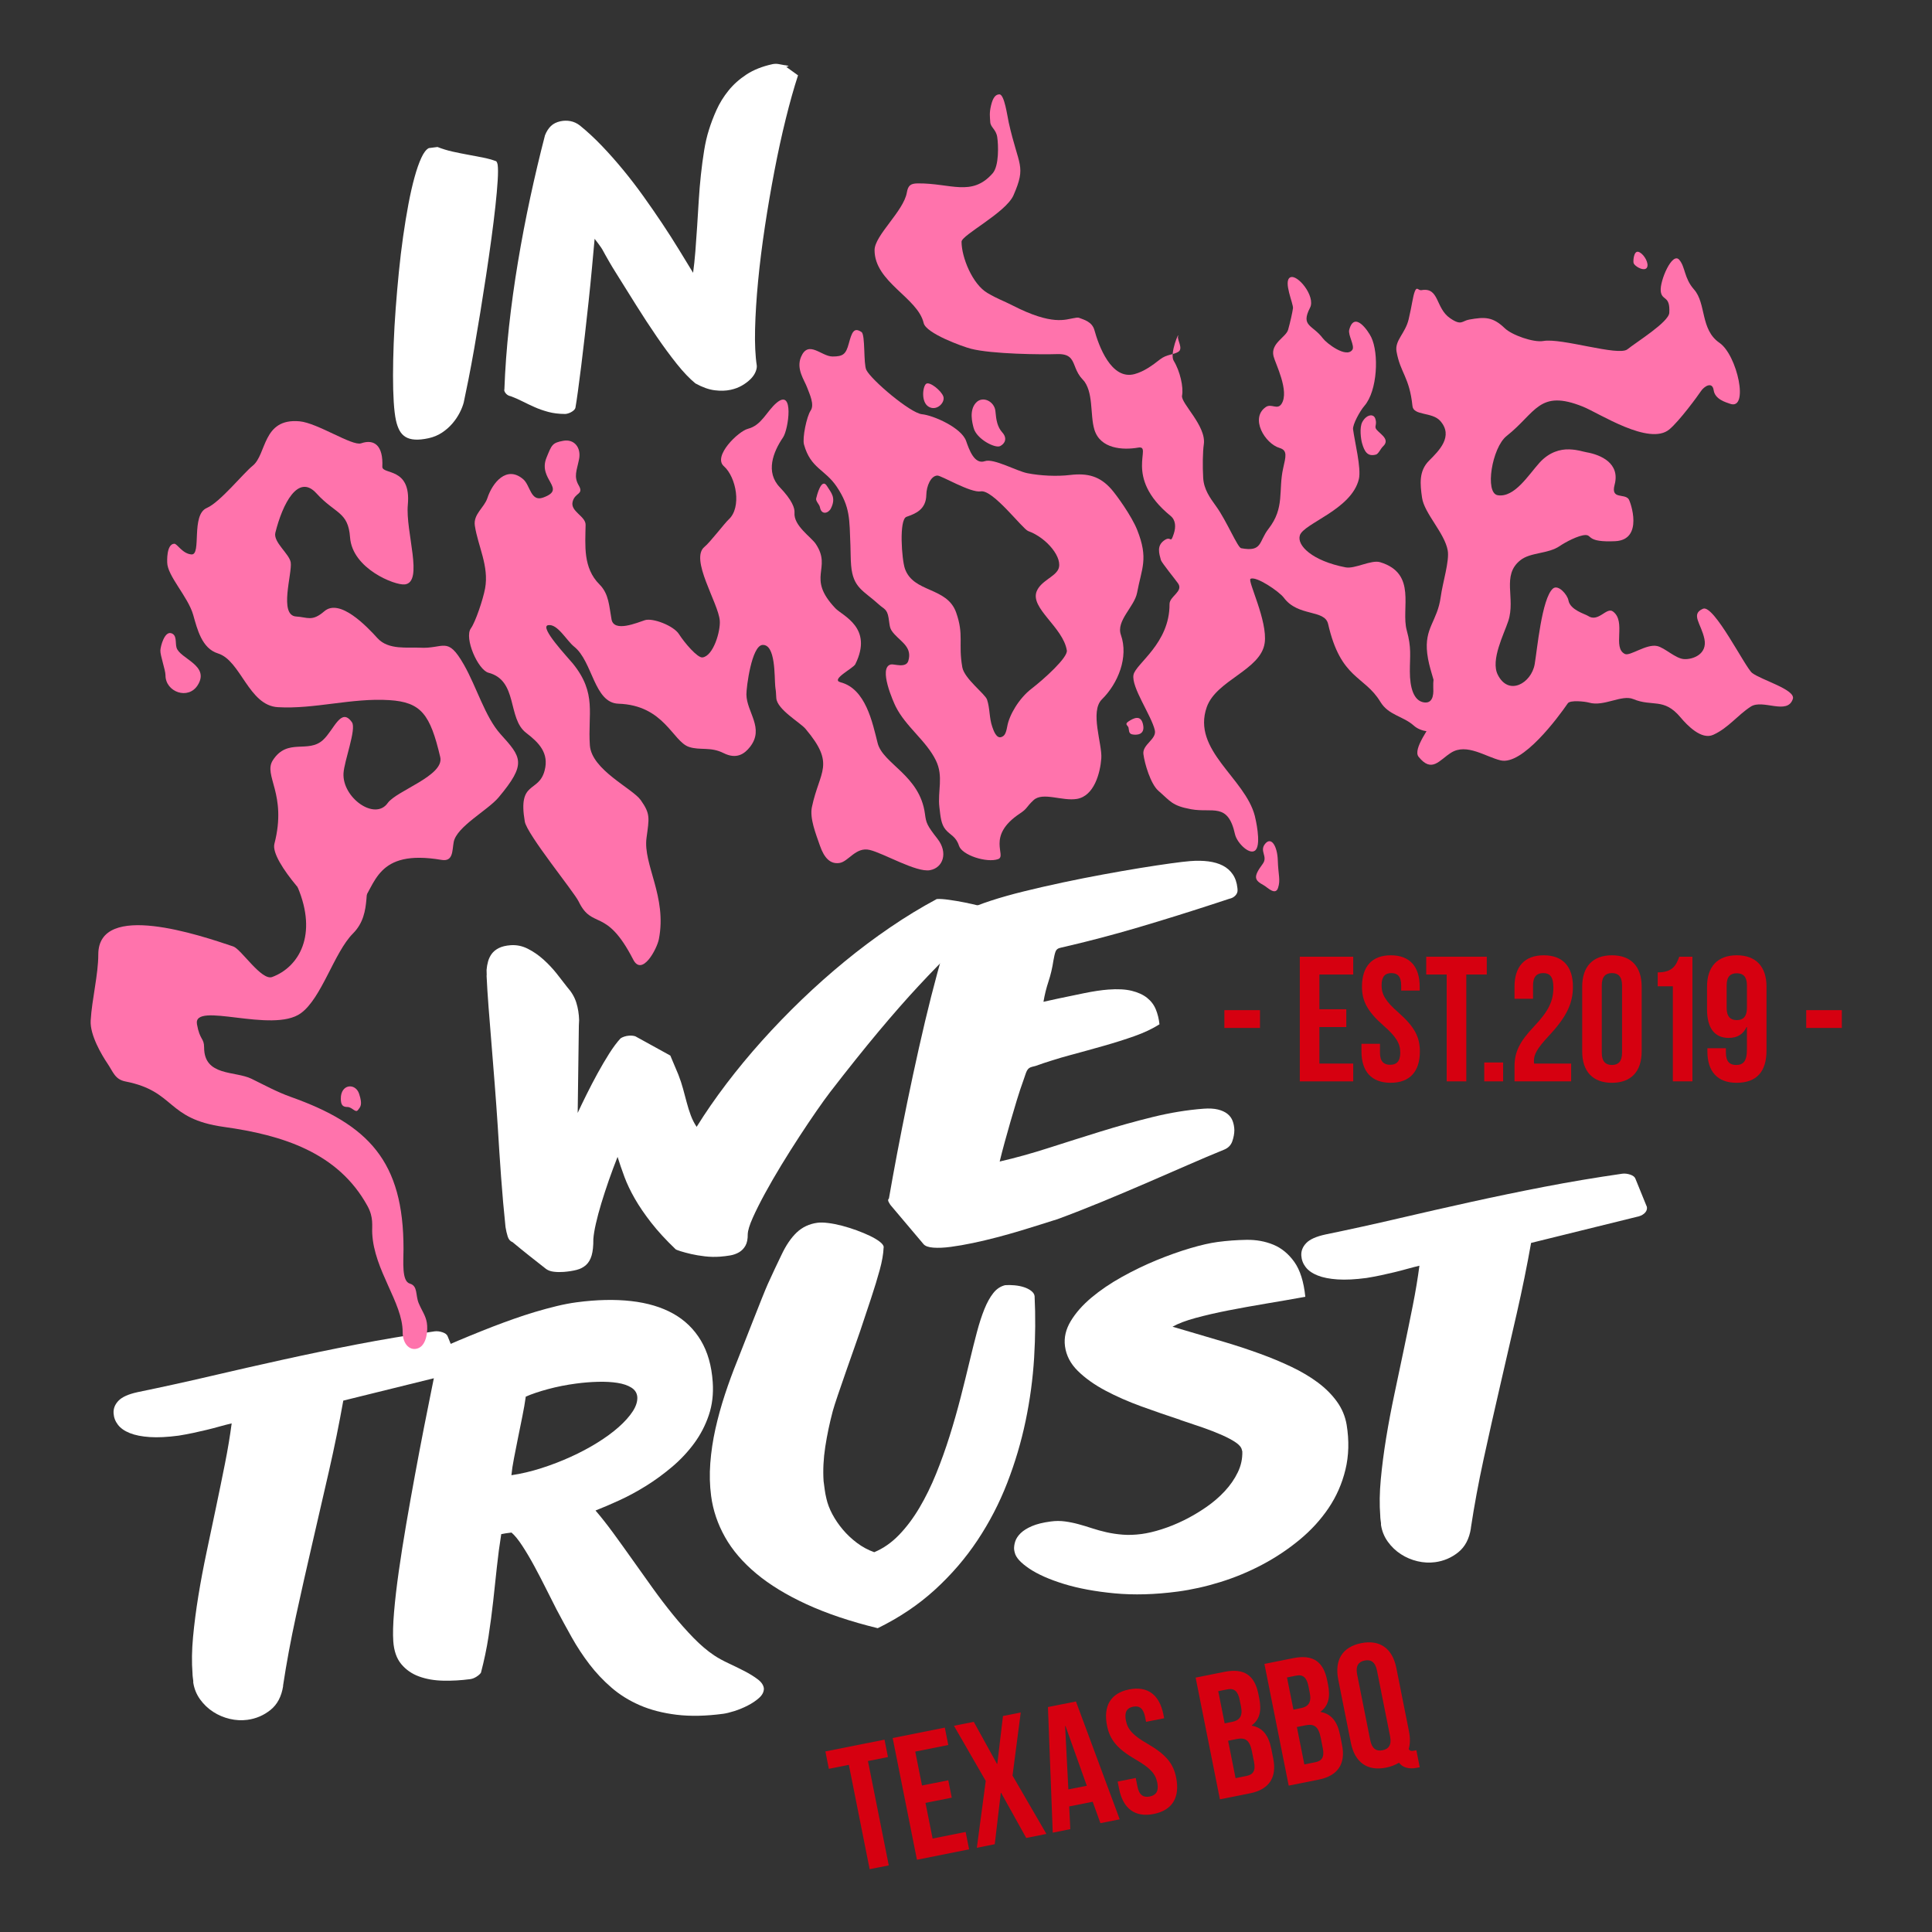 <?xml version="1.0" encoding="UTF-8"?>
<!-- Generator: Adobe Illustrator 27.8.0, SVG Export Plug-In . SVG Version: 6.00 Build 0)  -->
<svg xmlns="http://www.w3.org/2000/svg" xmlns:xlink="http://www.w3.org/1999/xlink" version="1.1" id="Layer_1" x="0px" y="0px" viewBox="0 0 1200 1200" style="enable-background:new 0 0 1200 1200;" xml:space="preserve">
<rect x="0" y="0" width="1200" height="1200" fill="#333333" stroke="none"/>
<style type="text/css">
	.st0{fill:#D60010;}
	.st1{fill:#FFFFFF;}
	.st2{fill-rule:evenodd;clip-rule:evenodd;fill:#FF73AC;}
</style>
<g>
	<g>
		<g>
			<path class="st0" d="M512.66,1087.85l36.72-7.32l2.15,10.8l-12.42,2.48l12.92,64.81l-11.88,2.37l-12.92-64.81l-12.42,2.48     L512.66,1087.85z"></path>
			<path class="st0" d="M572.68,1109.01l16.31-3.25l2.16,10.8l-16.31,3.25l4.42,22.14l20.52-4.09l2.15,10.8l-32.4,6.46l-15.08-75.61     l32.4-6.46l2.15,10.8l-20.52,4.09L572.68,1109.01z"></path>
			<path class="st0" d="M634,1063.65l-5.1,39.2l21.04,36.23l-12.53,2.5l-15.58-28l-0.22,0.04l-3.75,31.86l-11.13,2.22l5.53-41.53     l-19.74-34.25l12.31-2.45l14.41,26.1l0.21-0.04l3.52-29.68L634,1063.65z"></path>
			<path class="st0" d="M695.47,1130.01l-11.99,2.39l-4.79-13.31l-14.58,2.91l0.68,14.12l-10.91,2.18l-2.98-78.02l17.39-3.47     L695.47,1130.01z M663.58,1111.44l11.45-2.28l-13.24-37.12l-0.22,0.05L663.58,1111.44z"></path>
			<path class="st0" d="M701.31,1049.33c11.55-2.31,18.87,3.42,21.29,15.52l0.47,2.38l-11.23,2.24l-0.63-3.13     c-1.08-5.4-3.64-7.02-7.43-6.27c-3.78,0.75-5.53,3.24-4.45,8.64c1.1,5.51,4.29,9.14,13.43,14.39     c11.68,6.77,16.06,12.41,17.78,21.05c2.41,12.1-2.26,20.22-13.92,22.54s-19.09-3.38-21.5-15.48l-0.93-4.64l11.23-2.24l1.08,5.4     c1.08,5.4,3.84,6.87,7.62,6.12c3.78-0.75,5.77-3.18,4.69-8.58c-1.1-5.51-4.29-9.14-13.43-14.39     c-11.68-6.77-16.06-12.41-17.79-21.05C685.19,1059.74,689.75,1051.64,701.31,1049.33z"></path>
			<path class="st0" d="M781.63,1052.29l0.54,2.7c1.55,7.78,0.15,13.11-4.65,16.65l0.04,0.22c6.87,1.21,10.47,6.33,12.06,14.33     l1.23,6.16c2.33,11.66-2.58,19.16-14.46,21.52l-18.68,3.73l-15.08-75.61l17.93-3.58     C772.87,1035.96,779.31,1040.63,781.63,1052.29z M756.67,1050.42l3.99,19.99l4.64-0.93c4.43-0.88,6.74-3.37,5.53-9.41l-0.84-4.21     c-1.08-5.4-3.39-7.41-7.6-6.57L756.67,1050.42z M762.8,1081.21l4.63,23.22l6.8-1.36c4-0.8,5.79-3.06,4.67-8.68l-1.31-6.59     c-1.4-7.02-4.1-8.73-9.5-7.65L762.8,1081.21z"></path>
			<path class="st0" d="M824.35,1043.77l0.54,2.7c1.55,7.78,0.14,13.11-4.65,16.65l0.05,0.22c6.87,1.21,10.47,6.33,12.06,14.33     l1.23,6.16c2.33,11.66-2.58,19.16-14.46,21.52l-18.69,3.73l-15.08-75.61l17.93-3.57     C815.59,1027.44,822.02,1032.11,824.35,1043.77z M799.38,1041.9l3.99,19.98l4.64-0.92c4.43-0.88,6.74-3.37,5.53-9.41l-0.84-4.22     c-1.08-5.4-3.39-7.41-7.6-6.57L799.38,1041.9z M805.52,1072.69l4.63,23.22l6.8-1.36c4-0.8,5.79-3.07,4.67-8.68l-1.31-6.59     c-1.4-7.02-4.1-8.73-9.5-7.65L805.52,1072.69z"></path>
			<path class="st0" d="M831.21,1043.19c-2.41-12.09,2.58-20.28,14.25-22.6c11.67-2.33,19.42,3.32,21.83,15.41l7.84,39.31     c0.84,4.21,0.8,7.93-0.16,11.04c0.82,1.3,1.73,1.34,3.67,0.95l1.08-0.22l2.11,10.58l-1.62,0.32c-5.29,1.06-9.03-0.22-11.29-3.13     c-2.2,1.34-4.9,2.44-8.04,3.06c-11.67,2.33-19.42-3.32-21.83-15.42L831.21,1043.19z M851.09,1080.89     c1.08,5.4,3.86,6.98,7.64,6.22c3.78-0.75,5.75-3.28,4.67-8.68l-8.14-40.83c-1.08-5.4-3.86-6.98-7.64-6.22     c-3.78,0.75-5.75,3.28-4.67,8.68L851.09,1080.89z"></path>
		</g>
	</g>
	<g>
		<g>
			<path class="st1" d="M271.73,91.3c3.1,1.21,6.26,2.18,9.49,2.89c3.23,0.71,6.42,1.36,9.58,1.93c3.15,0.57,6.2,1.15,9.12,1.73     c2.92,0.58,5.67,1.34,8.24,2.28c0.38,0.31,0.7,1.03,0.94,2.16c0.29,2.06,0.3,5.35,0.02,9.86c-0.28,4.51-0.75,9.83-1.42,15.96     c-0.67,6.13-1.5,12.87-2.5,20.21c-1,7.35-2.08,14.91-3.26,22.68c-1.18,7.78-2.4,15.55-3.66,23.3     c-1.26,7.76-2.51,15.13-3.73,22.14c-1.23,7-2.42,13.39-3.56,19.15c-1.14,5.76-2.13,10.55-2.95,14.35c-0.51,2-1.36,4.15-2.55,6.46     c-1.19,2.31-2.69,4.53-4.51,6.65c-1.82,2.13-3.97,4.02-6.44,5.66c-2.48,1.64-5.26,2.8-8.34,3.47c-3.31,0.72-6.14,1-8.5,0.85     c-2.36-0.15-4.31-0.71-5.86-1.68c-1.55-0.96-2.79-2.3-3.72-4.03c-0.93-1.73-1.65-3.79-2.18-6.2c-0.62-2.86-1.09-6.69-1.39-11.51     c-0.3-4.82-0.45-10.28-0.44-16.38c0.01-6.1,0.14-12.69,0.41-19.76c0.27-7.07,0.68-14.36,1.25-21.89     c0.56-7.52,1.22-15.07,1.97-22.64c0.75-7.57,1.63-14.9,2.64-22.02c1.01-7.11,2.11-13.81,3.29-20.09     c1.19-6.29,2.45-11.86,3.8-16.72c1.34-4.86,2.74-8.89,4.22-12.08c1.47-3.2,3.02-5.21,4.65-6.04L271.73,91.3z"></path>
			<path class="st1" d="M495.67,46.8c-2.55,7.8-5.09,16.82-7.62,27.06c-2.53,10.24-4.88,21.03-7.05,32.37     c-2.17,11.34-4.15,22.88-5.92,34.6c-1.77,11.73-3.18,22.98-4.21,33.76c-1.03,10.78-1.66,20.72-1.88,29.83     c-0.22,9.1,0.14,16.7,1.08,22.8l-0.02-0.11c0.1,1.16-0.18,2.5-0.83,4.02c-0.65,1.52-1.69,2.99-3.11,4.4     c-1.43,1.41-3.17,2.72-5.23,3.92c-2.06,1.2-4.41,2.09-7.04,2.66c-3.01,0.66-6.33,0.75-9.98,0.29c-3.64-0.46-7.61-1.88-11.91-4.25     c-3.65-2.98-7.5-7.02-11.57-12.12c-4.07-5.1-8.24-10.76-12.51-17c-4.27-6.23-8.56-12.78-12.85-19.64     c-4.29-6.86-8.5-13.58-12.61-20.17c-1.57-2.49-2.83-4.58-3.79-6.26c-0.96-1.68-1.76-3.08-2.4-4.2s-1.16-2.07-1.57-2.85     c-0.41-0.78-0.84-1.51-1.31-2.19c-0.46-0.69-1-1.44-1.61-2.25c-0.61-0.81-1.41-1.86-2.4-3.14c-0.51,5.62-1.07,11.79-1.69,18.5     c-0.62,6.71-1.31,13.57-2.06,20.59c-0.75,7.02-1.52,13.96-2.31,20.82c-0.79,6.87-1.54,13.23-2.27,19.1     c-0.73,5.87-1.4,11.07-2.03,15.62c-0.62,4.55-1.15,8.01-1.57,10.38c-0.23,0.76-0.86,1.49-1.89,2.18     c-1.03,0.7-2.14,1.18-3.35,1.44c-0.6,0.13-1.02,0.18-1.26,0.16c-3.86-0.02-7.32-0.45-10.38-1.28c-3.06-0.83-5.89-1.82-8.51-2.99     c-2.62-1.16-5.12-2.35-7.51-3.56c-2.39-1.21-4.78-2.27-7.19-3.16c-1.15-0.22-2.08-0.69-2.79-1.4c-0.71-0.71-1.14-1.44-1.31-2.2     c-0.03-0.15-0.01-0.39,0.08-0.72c0.46-12.7,1.42-25.71,2.88-39.02c1.46-13.32,3.31-26.67,5.55-40.08     c2.23-13.4,4.78-26.74,7.63-40c2.86-13.26,5.91-26.16,9.16-38.68c0.97-2.42,2.2-4.34,3.7-5.77c1.5-1.43,3.45-2.41,5.86-2.93     c2.1-0.46,4.21-0.48,6.3-0.08c2.1,0.41,4.05,1.32,5.86,2.74c4.59,3.72,9.13,7.93,13.62,12.62c4.49,4.69,8.9,9.68,13.24,14.95     c4.34,5.27,8.52,10.72,12.54,16.34c4.02,5.62,7.88,11.2,11.57,16.73c3.69,5.54,7.15,10.94,10.39,16.22     c3.24,5.28,6.21,10.14,8.91,14.59c0.55-3.98,1.02-8.41,1.41-13.3c0.39-4.89,0.75-9.99,1.09-15.3c0.33-5.31,0.67-10.72,1.01-16.22     c0.33-5.51,0.78-10.86,1.34-16.06c0.56-5.2,1.22-10.19,1.99-14.96c0.77-4.78,1.76-9.07,2.98-12.88     c1.24-4.05,2.82-8.19,4.73-12.43c1.91-4.24,4.38-8.24,7.42-12.01c3.03-3.77,6.76-7.1,11.17-10c4.41-2.89,9.77-5.03,16.09-6.41     c1.28-0.28,2.57-0.3,3.88-0.08c1.31,0.23,2.62,0.47,3.94,0.74l-0.14-0.09c0.5,0.13,1.01,0.23,1.54,0.31     c0.53,0.08,0.81,0.2,0.84,0.35c0.02,0.08-0.47,0.22-1.44,0.43L495.67,46.8z"></path>
		</g>
		<g>
			<path class="st1" d="M611.3,571.98c-6.38,5.93-12.86,12.09-19.44,18.5c-6.58,6.41-13.68,13.7-21.29,21.88     c-7.61,8.18-15.9,17.62-24.87,28.34c-8.96,10.72-19.03,23.3-30.18,37.74c-2.22,2.89-4.98,6.73-8.31,11.53     c-3.33,4.8-6.88,10.09-10.65,15.86c-3.77,5.77-7.52,11.73-11.27,17.87c-3.74,6.15-7.13,12.01-10.16,17.58     c-3.04,5.58-5.56,10.59-7.55,15.06c-2,4.47-3.05,7.87-3.14,10.22c0.04,3-0.43,5.37-1.42,7.14c-0.99,1.76-2.31,3.13-3.97,4.1     c-1.66,0.97-3.51,1.63-5.54,1.97c-2.04,0.34-4.08,0.6-6.12,0.75c-3.17,0.24-6.33,0.19-9.5-0.18c-3.17-0.37-6.03-0.85-8.61-1.44     c-2.57-0.6-4.75-1.18-6.53-1.74c-1.78-0.57-2.82-0.98-3.12-1.24c-6.07-5.81-11.13-11.32-15.19-16.54     c-4.06-5.21-7.44-10.17-10.14-14.88c-2.7-4.71-4.86-9.23-6.46-13.55c-1.6-4.33-3.02-8.46-4.26-12.39     c-1.88,4.74-3.69,9.58-5.42,14.54c-1.72,4.96-3.28,9.71-4.66,14.27c-1.38,4.56-2.51,8.77-3.38,12.63     c-0.88,3.86-1.4,7.06-1.58,9.61c0.04,4.21-0.31,7.59-1.05,10.13c-0.74,2.54-1.9,4.52-3.48,5.96c-1.58,1.43-3.53,2.45-5.88,3.05     c-2.34,0.6-5.01,1.02-7.99,1.25c-2.05,0.16-4.06,0.13-6.05-0.1c-1.99-0.22-3.62-0.8-4.91-1.73c-3.39-2.64-6.86-5.38-10.4-8.19     c-3.55-2.82-7.02-5.64-10.42-8.47c-1.45-0.54-2.45-1.71-3.01-3.49c-0.56-1.78-1.01-3.74-1.36-5.87     c-1.07-10.22-1.99-20.62-2.76-31.2c-0.76-10.57-1.46-21.08-2.08-31.53c-0.57-8.67-1.2-17.29-1.86-25.86     c-0.66-8.57-1.32-16.88-1.99-24.93c-0.67-8.05-1.28-15.69-1.83-22.91c-0.56-7.22-0.97-13.76-1.24-19.65     c0.07-0.28,0.09-0.66,0.05-1.13c-0.04-0.46-0.05-0.88-0.03-1.26c0.01-0.38,0.01-0.8-0.03-1.26c0.14-1.79,0.45-3.55,0.93-5.27     c0.47-1.72,1.24-3.3,2.3-4.75c1.06-1.44,2.54-2.63,4.43-3.57c1.89-0.94,4.28-1.52,7.17-1.74c3.72-0.29,7.32,0.44,10.78,2.19     c3.46,1.75,6.7,3.98,9.72,6.7c3.02,2.72,5.77,5.65,8.26,8.78c2.49,3.13,4.67,5.94,6.55,8.42c2.67,2.98,4.53,6.17,5.59,9.55     c1.06,3.39,1.64,7,1.75,10.83l-0.16,3.39l-0.73,54.3c1.52-3.3,3.36-7.12,5.51-11.45c2.15-4.33,4.41-8.68,6.79-13.03     c2.38-4.35,4.8-8.47,7.27-12.37s4.82-7.05,7.07-9.47c0.62-0.42,1.39-0.79,2.31-1.09c0.91-0.3,1.88-0.5,2.91-0.57     c1.49-0.11,2.81,0.02,3.96,0.39l21.72,11.96l4.99,11.84c1.17,3,2.15,5.95,2.93,8.84c0.79,2.89,1.54,5.71,2.27,8.47     c0.73,2.75,1.56,5.41,2.51,7.96c0.94,2.55,2.16,4.94,3.64,7.17c5.5-8.85,11.67-17.78,18.52-26.79     c6.85-9.01,14.19-17.89,22.04-26.64c7.85-8.76,16.09-17.28,24.73-25.59c8.64-8.3,17.56-16.23,26.77-23.78     c9.21-7.55,18.62-14.6,28.23-21.15c9.61-6.55,19.23-12.4,28.86-17.54c1.77-0.14,4.29,0.02,7.56,0.47c3.27,0.45,6.49,1,9.68,1.64     c3.19,0.65,6,1.27,8.44,1.88c2.43,0.61,3.8,1.04,4.11,1.3L611.3,571.98z"></path>
			<path class="st1" d="M553.44,748.87c-0.41-0.44-0.89-1.17-1.43-2.21c-0.55-1.03-0.51-1.76,0.11-2.19     c1.43-8.26,3.12-17.57,5.08-27.94c1.97-10.36,4.09-21.09,6.37-32.18c2.28-11.09,4.68-22.23,7.19-33.44     c2.51-11.2,5.04-21.84,7.59-31.92c2.55-10.08,5.05-19.24,7.51-27.49c2.46-8.25,4.79-14.98,7.01-20.22     c0.7-1.83,3.06-3.75,7.08-5.75c4.01-2,9.11-4,15.27-6.02c6.17-2.02,13.14-3.99,20.91-5.9c7.77-1.91,15.8-3.75,24.1-5.51     c8.3-1.76,16.58-3.41,24.85-4.93c8.26-1.53,15.99-2.87,23.16-4.04c7.17-1.16,13.47-2.11,18.89-2.86     c5.42-0.75,9.48-1.22,12.19-1.43c4.1-0.32,7.85-0.26,11.26,0.19c3.41,0.44,6.38,1.31,8.92,2.61c2.53,1.3,4.6,3.11,6.18,5.42     c1.58,2.32,2.55,5.14,2.9,8.49l0.09,1.12c0.1,1.31-0.35,2.49-1.34,3.55c-0.99,1.06-2.28,1.74-3.85,2.05l-8.36,2.75     c-16.08,5.27-32.04,10.25-47.89,14.94s-32.05,8.94-48.62,12.74c-1.48,0.3-2.45,1.03-2.92,2.19c-0.47,1.16-0.94,3.07-1.39,5.73     c-0.68,4.55-1.7,8.89-3.07,13.02c-1.37,4.14-2.4,8.34-3.11,12.6l8.85-1.95c5.53-1.17,11.08-2.33,16.67-3.46     c5.58-1.13,10.46-1.86,14.66-2.18c5.87-0.45,10.76-0.2,14.67,0.77c3.91,0.96,7.09,2.43,9.54,4.39c2.45,1.97,4.25,4.36,5.4,7.17     c1.15,2.82,1.91,5.89,2.26,9.24c-4.38,2.78-9.53,5.21-15.46,7.31c-5.93,2.1-12.28,4.11-19.07,6.04     c-6.79,1.93-13.82,3.88-21.12,5.84c-7.29,1.97-14.45,4.21-21.48,6.72c-1.29,0.29-2.25,0.55-2.89,0.78     c-0.64,0.24-1.19,0.63-1.66,1.18c-0.47,0.55-0.88,1.31-1.23,2.27c-0.35,0.97-0.83,2.36-1.44,4.19     c-1.47,4.05-2.87,8.28-4.22,12.69c-1.35,4.42-2.65,8.8-3.9,13.16c-1.26,4.36-2.47,8.67-3.64,12.93     c-1.17,4.26-2.22,8.3-3.14,12.12c9.76-2.25,19.92-5.07,30.47-8.46c10.56-3.39,21.26-6.77,32.1-10.14     c10.84-3.36,21.66-6.38,32.47-9.04c10.8-2.66,21.28-4.38,31.43-5.16c3.63-0.28,6.67-0.11,9.1,0.49c2.44,0.61,4.4,1.51,5.9,2.71     c1.5,1.2,2.57,2.66,3.22,4.39c0.65,1.73,1.01,3.63,1.07,5.68c-0.01,2.25-0.45,4.58-1.29,6.99c-0.85,2.41-2.54,4.13-5.08,5.17     c-7.09,2.89-14.73,6.12-22.93,9.71c-8.2,3.58-16.72,7.29-25.56,11.1c-8.84,3.82-17.94,7.66-27.28,11.52     c-9.36,3.86-18.67,7.51-27.96,10.94c0.36-0.12-0.46,0.13-2.47,0.75c-2.01,0.62-4.76,1.49-8.23,2.6     c-3.48,1.11-7.52,2.36-12.15,3.75c-4.62,1.39-9.44,2.74-14.44,4.06s-9.99,2.5-14.97,3.55c-4.98,1.04-9.56,1.83-13.73,2.39     c-4.18,0.56-7.79,0.72-10.85,0.49c-3.06-0.23-5.11-0.96-6.14-2.2L553.44,748.87z"></path>
		</g>
		<g>
			<path class="st1" d="M175.87,1047.18c-1.02,6.54-3.63,11.51-7.85,14.89c-4.22,3.39-9.01,5.43-14.38,6.15     c-3.61,0.48-7.26,0.28-10.96-0.59s-7.12-2.33-10.26-4.36c-3.15-2.03-5.84-4.59-8.09-7.69s-3.68-6.58-4.29-10.46l-0.01-1.13     c-0.1-0.74-0.2-1.5-0.3-2.29c-0.1-0.79-0.16-1.56-0.16-2.31c-0.54-6.9-0.43-14.43,0.33-22.59c0.76-8.16,1.86-16.69,3.31-25.6     c1.45-8.91,3.17-18.02,5.14-27.32c1.96-9.31,3.92-18.56,5.85-27.77c1.93-9.21,3.78-18.22,5.53-27.02     c1.75-8.81,3.14-17.14,4.17-25.01c-2.65,0.63-5.25,1.31-7.79,2.02c-2.54,0.72-5.14,1.39-7.79,2.03     c-2.65,0.63-5.39,1.26-8.23,1.87c-2.84,0.61-5.88,1.18-9.11,1.7c-6.94,0.92-12.91,1.22-17.9,0.89     c-4.99-0.33-9.13-1.14-12.41-2.45c-3.28-1.31-5.75-3.03-7.4-5.17c-1.65-2.13-2.55-4.51-2.72-7.13c-0.19-2.89,0.82-5.5,3.06-7.83     c2.23-2.32,6.19-4.09,11.87-5.32c15.41-3.18,30.56-6.51,45.46-9.99c14.9-3.48,29.85-6.88,44.86-10.19     c15.01-3.31,30.28-6.47,45.81-9.47c15.53-3,31.61-5.7,48.25-8.1c1.57-0.21,3.22-0.02,4.95,0.55c1.72,0.57,2.8,1.39,3.22,2.47     l6.71,16.5c0.38,0.71,0.55,1.29,0.52,1.77c-0.01,1.32-0.61,2.49-1.8,3.49c-1.19,1.01-2.74,1.69-4.68,2.04l-65.55,16.19     c-2.54,14.28-5.51,28.93-8.94,43.94c-3.43,15.01-6.89,30.08-10.4,45.2c-3.51,15.12-6.87,30.08-10.09,44.87     c-3.22,14.8-5.88,29.17-7.99,43.11L175.87,1047.18z"></path>
			<path class="st1" d="M449.25,1064.46c-10.83,1.44-20.51,1.64-29.04,0.6s-16.11-3-22.76-5.88c-6.65-2.89-12.53-6.54-17.63-10.95     s-9.69-9.27-13.74-14.57c-4.05-5.3-7.71-10.87-10.98-16.7c-3.27-5.83-6.42-11.61-9.44-17.33c-1.9-3.7-4.05-7.94-6.42-12.71     c-2.38-4.77-4.82-9.47-7.31-14.08c-2.5-4.62-4.99-8.83-7.48-12.65c-2.49-3.82-4.74-6.58-6.75-8.29l-2.5,0.33     c-0.28,0.04-0.67,0.09-1.18,0.16c-0.51,0.07-1.4,0.24-2.69,0.5c-1.08,6.74-1.99,13.58-2.72,20.5     c-0.73,6.93-1.49,13.98-2.28,21.15c-0.8,7.17-1.76,14.46-2.89,21.87c-1.13,7.41-2.71,14.92-4.71,22.54     c-0.55,0.83-1.48,1.66-2.78,2.49c-1.31,0.83-2.6,1.34-3.9,1.51c-5.65,0.75-11.23,1.07-16.76,0.95     c-5.53-0.11-10.52-0.98-14.97-2.6c-4.46-1.62-8.14-4.17-11.05-7.65c-2.91-3.47-4.57-8.2-4.99-14.18     c-0.32-4.57-0.16-10.65,0.48-18.23c0.64-7.58,1.62-16,2.93-25.26c1.32-9.27,2.86-19.09,4.64-29.45     c1.78-10.37,3.6-20.6,5.47-30.69c1.86-10.09,3.69-19.73,5.49-28.93c1.8-9.19,3.41-17.27,4.84-24.24     c1.43-6.97,2.55-12.54,3.37-16.7c0.81-4.16,1.17-6.23,1.08-6.22c0.2-0.59,0.84-1.31,1.91-2.16c1.06-0.85,1.95-1.41,2.67-1.7     c9.71-4.21,19.36-8.17,28.95-11.9c4.12-1.58,8.41-3.17,12.87-4.75c4.46-1.58,8.95-3.05,13.48-4.4c4.53-1.35,8.97-2.55,13.3-3.6     c4.34-1.05,8.45-1.83,12.34-2.35c12.5-1.66,23.82-1.91,33.96-0.76c10.14,1.15,18.83,3.75,26.05,7.78s12.95,9.59,17.19,16.66     c4.23,7.07,6.7,15.7,7.39,25.87c0.51,7.38-0.3,14.22-2.43,20.54c-2.13,6.31-5.15,12.13-9.06,17.45     c-3.91,5.32-8.47,10.19-13.68,14.61c-5.21,4.41-10.6,8.36-16.17,11.83c-5.57,3.47-11.11,6.47-16.62,8.99     c-5.51,2.52-10.46,4.64-14.84,6.35c3.57,4.15,7.27,8.86,11.14,14.14c3.86,5.29,7.81,10.79,11.87,16.52s8.17,11.49,12.33,17.3     s8.38,11.35,12.66,16.62c4.28,5.28,8.58,10.12,12.89,14.54c4.31,4.42,8.58,8.05,12.82,10.88c2.48,1.65,5.45,3.28,8.92,4.9     c3.46,1.61,6.79,3.24,9.98,4.89c3.19,1.65,5.93,3.36,8.24,5.12c2.3,1.76,3.55,3.67,3.73,5.72c-0.01,2.07-1,3.99-2.98,5.77     c-1.98,1.77-4.34,3.35-7.07,4.75c-2.73,1.4-5.51,2.54-8.31,3.43C453.29,1063.66,451.01,1064.22,449.25,1064.46z M357.86,859.35     c-6.11,0.81-11.92,1.96-17.42,3.44c-5.51,1.49-10.13,3.04-13.87,4.67c-0.53,3.84-1.25,7.99-2.16,12.44     c-0.92,4.46-1.81,8.89-2.69,13.29c-0.88,4.41-1.71,8.61-2.49,12.63c-0.79,4.02-1.31,7.5-1.58,10.46     c6.1-0.9,12.29-2.36,18.57-4.37c6.28-2.01,12.36-4.35,18.22-7.01c5.87-2.66,11.37-5.58,16.5-8.76c5.14-3.18,9.58-6.43,13.33-9.75     c3.75-3.33,6.66-6.59,8.74-9.78c2.07-3.2,3.02-6.19,2.83-9c-0.23-2.42-1.45-4.33-3.66-5.73c-2.21-1.4-5.1-2.39-8.66-2.95     c-3.56-0.56-7.57-0.79-12.03-0.67C367.03,858.37,362.48,858.74,357.86,859.35z"></path>
			<path class="st1" d="M513.28,930.73c0.71,3.21,1.94,6.46,3.7,9.76c1.76,3.3,3.92,6.48,6.49,9.53c2.57,3.05,5.51,5.82,8.81,8.3     s6.87,4.41,10.73,5.78c5.62-2.35,10.75-5.92,15.4-10.74c4.64-4.81,8.86-10.43,12.67-16.88c3.81-6.44,7.26-13.47,10.35-21.09     c3.09-7.62,5.89-15.43,8.41-23.45c2.51-8.01,4.8-16.02,6.85-24.02c2.05-7.99,3.92-15.55,5.61-22.65     c1.51-6.33,2.99-12.22,4.44-17.69c1.44-5.47,3-10.27,4.66-14.4c1.67-4.13,3.53-7.49,5.59-10.07c2.06-2.58,4.51-4.2,7.34-4.86     c1.77-0.14,3.7-0.11,5.8,0.08c2.1,0.19,4.04,0.57,5.81,1.14c1.77,0.57,3.29,1.33,4.54,2.3c1.26,0.96,1.97,2.05,2.13,3.25     c0.6,12.36,0.51,25.12-0.29,38.27c-0.8,13.16-2.57,26.28-5.31,39.36c-2.74,13.08-6.55,25.91-11.43,38.48     c-4.88,12.57-11.04,24.44-18.46,35.59c-7.42,11.16-16.24,21.4-26.45,30.72c-10.21,9.32-22.04,17.27-35.49,23.86     c-16.95-4.15-31.67-9.1-44.16-14.84c-12.49-5.74-22.92-12.1-31.3-19.1c-8.37-6.99-14.84-14.54-19.4-22.65     c-4.56-8.11-7.44-16.61-8.62-25.5c-0.87-6.57-1.05-13.38-0.52-20.42c0.53-7.04,1.59-14.13,3.18-21.27     c1.6-7.14,3.57-14.28,5.92-21.42c2.35-7.14,4.91-14.12,7.68-20.95s16.04-41.23,18.96-47.65c2.91-6.42,5.74-12.45,8.48-18.09     c2.79-5.93,5.95-10.56,9.46-13.9c3.52-3.34,7.82-5.35,12.91-6.03c1.76-0.23,4-0.18,6.73,0.17c2.73,0.34,5.58,0.91,8.56,1.69     c2.98,0.79,5.98,1.73,9,2.83c3.02,1.11,5.76,2.25,8.23,3.43c2.46,1.18,4.48,2.37,6.06,3.58c1.57,1.21,2.43,2.32,2.56,3.34     c0.01,0.09,0,0.17-0.04,0.22c-0.04,0.05-0.05,0.12-0.04,0.22c-0.15,3.88-0.95,8.49-2.41,13.82c-1.46,5.33-3.25,11.2-5.37,17.6     c-2.12,6.41-4.37,13.18-6.77,20.33c-2.4,7.15-15.02,42.23-17,49.65c-1.98,7.43-3.54,14.84-4.68,22.24     c-1.14,7.41-1.49,14.52-1.05,21.34c0.25,1.85,0.49,3.66,0.72,5.42S512.84,928.91,513.28,930.73z"></path>
			<path class="st1" d="M709.05,952.8c3.7-0.49,7.86-1.46,12.47-2.93c4.61-1.46,9.26-3.35,13.94-5.66c4.69-2.32,9.23-5,13.63-8.03     c4.4-3.03,8.29-6.37,11.67-10.03c3.38-3.65,6.07-7.54,8.06-11.67c2-4.13,2.93-8.45,2.8-12.95l-0.26-0.95     c-0.31-1.56-1.54-3.09-3.72-4.59c-2.18-1.5-5.02-3.03-8.52-4.59c-3.51-1.56-7.51-3.13-12-4.7c-4.5-1.57-9.21-3.16-14.13-4.77     l0.14-0.02c-7.98-2.61-16.05-5.41-24.22-8.37c-8.17-2.97-15.65-6.26-22.44-9.88c-6.79-3.62-12.47-7.67-17.02-12.16     c-4.55-4.48-7.21-9.59-7.97-15.34c-0.7-5.28,0.49-10.48,3.58-15.6c3.09-5.12,7.37-9.98,12.84-14.57     c5.47-4.59,11.76-8.86,18.86-12.82c7.11-3.96,14.3-7.43,21.58-10.43c7.28-2.99,14.26-5.47,20.92-7.44     c6.66-1.97,12.36-3.27,17.08-3.89c5.93-0.79,11.9-1.22,17.92-1.32c6.02-0.09,11.57,0.92,16.66,3.02     c5.08,2.1,9.42,5.68,13.01,10.71c3.59,5.04,5.86,12.25,6.83,21.64c-7.91,1.43-16,2.83-24.25,4.21     c-8.25,1.38-16.09,2.8-23.53,4.25c-7.44,1.46-14.21,3.02-20.3,4.67c-6.1,1.66-10.9,3.47-14.4,5.45l10.59,3.12     c7.35,2.13,14.73,4.31,22.14,6.53c7.41,2.22,14.58,4.59,21.51,7.11c6.93,2.52,13.49,5.25,19.67,8.2     c6.18,2.95,11.66,6.2,16.42,9.76c4.76,3.56,8.7,7.52,11.82,11.86c3.12,4.34,5.12,9.14,6.01,14.4c1.59,9.87,1.34,19.14-0.76,27.8     c-2.1,8.67-5.59,16.62-10.47,23.86c-4.88,7.24-10.89,13.81-18.02,19.71c-7.13,5.89-14.86,11.04-23.18,15.44     c-8.32,4.41-16.98,8-25.99,10.8c-9,2.8-17.86,4.77-26.56,5.93c-14.08,1.87-27.12,2.23-39.15,1.1     c-12.02-1.14-22.53-3.09-31.52-5.85c-8.99-2.77-16.15-5.94-21.48-9.52c-5.32-3.58-8.33-6.88-9.01-9.9     c-0.15-0.45-0.29-1.14-0.42-2.07c-0.1-1.49,0.13-3.13,0.69-4.9c0.57-1.77,1.69-3.47,3.35-5.11c1.67-1.63,3.99-3.1,6.98-4.39     c2.98-1.29,6.89-2.26,11.7-2.9c3.06-0.41,6-0.42,8.83-0.04c2.83,0.38,5.64,0.95,8.42,1.71c2.79,0.76,5.61,1.61,8.46,2.55     c2.86,0.94,5.86,1.77,9.02,2.48c3.15,0.71,6.52,1.21,10.09,1.49C701.01,953.49,704.88,953.35,709.05,952.8z"></path>
			<path class="st1" d="M913.6,949.26c-1.02,6.54-3.63,11.51-7.85,14.89c-4.22,3.39-9.01,5.43-14.38,6.15     c-3.61,0.48-7.26,0.28-10.96-0.59c-3.7-0.88-7.12-2.33-10.26-4.36c-3.15-2.03-5.84-4.59-8.09-7.69     c-2.25-3.09-3.68-6.58-4.29-10.46l-0.01-1.13c-0.1-0.74-0.2-1.5-0.3-2.29c-0.1-0.79-0.16-1.56-0.16-2.31     c-0.54-6.9-0.43-14.43,0.33-22.59s1.86-16.69,3.31-25.6c1.45-8.91,3.17-18.02,5.14-27.32c1.96-9.31,3.92-18.56,5.85-27.77     c1.93-9.21,3.78-18.22,5.53-27.02c1.75-8.81,3.14-17.14,4.17-25.01c-2.65,0.63-5.25,1.31-7.79,2.02     c-2.54,0.72-5.14,1.39-7.79,2.03c-2.65,0.63-5.39,1.26-8.23,1.87c-2.84,0.61-5.88,1.18-9.11,1.7c-6.94,0.92-12.91,1.22-17.9,0.89     c-4.99-0.33-9.13-1.14-12.41-2.45s-5.75-3.03-7.4-5.17c-1.65-2.13-2.55-4.51-2.72-7.13c-0.19-2.89,0.82-5.5,3.06-7.83     c2.23-2.32,6.19-4.09,11.87-5.32c15.41-3.18,30.56-6.51,45.46-9.99c14.9-3.48,29.85-6.88,44.86-10.19     c15.01-3.31,30.28-6.47,45.81-9.47c15.53-3,31.61-5.7,48.25-8.1c1.57-0.21,3.22-0.02,4.95,0.55c1.72,0.57,2.8,1.39,3.22,2.47     l6.71,16.5c0.38,0.71,0.55,1.29,0.52,1.77c-0.01,1.32-0.61,2.49-1.8,3.49c-1.19,1.01-2.74,1.69-4.68,2.04L950.99,772     c-2.54,14.28-5.51,28.93-8.94,43.94c-3.43,15.01-6.89,30.08-10.4,45.2c-3.51,15.12-6.87,30.08-10.09,44.87     c-3.22,14.8-5.88,29.17-7.99,43.11L913.6,949.26z"></path>
		</g>
	</g>
	<g>
		<g>
			<g>
				<g>
					<path class="st2" d="M562.07,353.24c-1.99-5.65-3.78-30.56,0.95-32.23c5.38-1.9,12.18-4.36,12.33-13.64       c0.09-5.35,2.75-11.9,6.89-11.99c2.44-0.05,20.67,10.89,26.92,9.82c7.56-1.3,25.96,23.38,29.47,24.65       c11.72,4.22,22,17.04,18.63,23.87c-2.3,4.66-10.74,7.18-13.34,13.5c-4.32,10.49,16.4,22.32,18.71,36.78       c0.7,4.38-14.16,17.78-21.96,23.79c-7.8,6.01-13.8,16.31-15.04,23.34c-0.91,5.11-1.98,5.94-3.48,6.59       c-3.26,1.4-5.07-4.08-5.81-6.21c-1.99-5.63-1.42-11.46-3.27-16.97c-1.2-3.57-14.11-12.98-15.37-20.11       c-2.61-14.78,1.16-19.89-3.82-33.99C588.19,364.36,567.4,368.35,562.07,353.24L562.07,353.24z M535.11,206.25       c-4.76-3.24-6.02,0.17-7.9,7.1c-1.8,6.64-3.49,8.08-10.12,8.08c-6.93-0.01-14.99-10.52-19.55,0.24       c-3.18,7.52,2.09,14.43,3.75,18.94c1.47,4,4.8,10.7,2.2,14.45c-2.39,3.45-5.26,16.93-4.1,21.09       c4.15,14.89,13.03,15.27,20.36,26.21c8.44,12.61,7.81,20.36,8.46,36.2c0.23,5.67,0.05,7.95,0.44,12.65       c1.17,14.11,7.78,15.59,17.39,24.38c2.89,2.64,4.95,2.58,5.86,8.11c0.91,5.53,0.4,6.65,3.64,10.2       c4.62,5.06,11.13,8.39,8.63,16.6c-1.43,4.7-8.89,1.77-10.8,2.2c-8.17,1.85,1.8,23.81,2.94,26.09       c6.3,12.65,19.01,21.22,25.02,33.6c4.83,9.96,0.96,18.96,2.15,29c0.69,5.8,0.98,10.54,3.92,13.98       c2.94,3.43,6.36,4.11,8.25,9.96c1.89,5.85,17.24,10.77,24.3,8.28c5.69-2.01-7.83-14.19,13.59-28.37       c4.77-3.16,3.67-3.84,8.43-8.26c5.7-5.29,17.9,0.81,26.97-0.77c10.66-1.86,14.41-16.01,15.1-25.18       c0.66-8.83-7.26-29.12,0.39-36.66c10.05-9.91,16.64-26.25,11.78-40.03c-3.11-8.82,8.44-17.48,10.07-26.26       c2.85-15.29,7.18-21,0.05-38.93c-3.42-8.59-12.75-21.57-16.06-25.32c-7.02-7.96-14.56-10.13-25.63-8.81       c-8.2,0.98-18.26,0.5-26.48-1.1c-6.62-1.29-21.03-9.39-26.42-7.49c-6.64,2.34-9.91-7.54-11.68-12.55       c-2.92-8.26-20.34-15.91-27.43-16.6c-7.21-0.71-31.39-21.2-34.53-27.49C536.22,226.09,537.54,207.9,535.11,206.25z"></path>
					<path class="st2" d="M621.17,277.09c3.06-1.51,4.64-4.87,1.38-8.49c-3.08-3.42-3.8-7.66-4.28-13.2       c-0.52-6.02-7.98-9.89-12.17-5.15c-4.19,4.73-2.24,12.25-1.36,15.56C606.59,272.77,618.11,278.6,621.17,277.09z"></path>
					<path class="st2" d="M585.92,246.24c-1.29-3.66-8.63-9.54-10.73-7.81c-2.1,1.73-3.27,11.47,1.75,14.27       C581.95,255.51,587.21,249.9,585.92,246.24z"></path>
				</g>
			</g>
			<g>
				<g>
					<path class="st2" d="M882.83,180.23c-1.84,0.33-2.74-2.58-4.04,0.72c-1.3,3.3-1.73,8.45-3.85,17.35       c-2.11,8.9-8.77,13.11-7.52,20.09c2.4,13.42,7.98,15.59,9.89,33.82c0.64,6.11,12.23,3.54,17.27,9.25       c8.35,9.48-0.73,18.45-6.94,24.64c-6.48,6.46-5.59,14.62-4.38,23.06c1.39,9.71,14,21.86,15.94,32.71       c1.17,6.54-3.16,20.05-4.34,28.83c-2.05,15.29-10.33,19.12-8.38,35.24c1.09,8.98,4.34,15.85,6.03,24.79       c1.13,5.97-1.15,12.64-2.33,16.19c-1.33,4-12.98,18.27-9.06,23.14c8.26,10.28,12.8,2.09,20.21-2.56       c9.67-6.07,21.53,2.64,30.76,4.79c13.59,3.17,35.66-26.64,41.7-35.45c1.48-2.16,10.76-1.13,13.25-0.41       c9.16,2.64,20.28-5.19,27.42-2.21c11.92,4.97,18.93-1.05,29.29,11.29c4.22,5.02,13.04,14.26,20.41,10.88       c9.48-4.35,14.86-12.01,23.26-17.49c7.47-4.88,22.79,5.53,26.15-4.79c1.88-5.77-19.66-11.76-25.29-16.13       c-4.26-3.31-23.76-42.81-30.54-39.87c-7.83,3.39-1.13,9.16,0.89,18.72c2.02,9.56-7.27,12.9-12.66,12.55       c-5.4-0.36-11.92-7.08-16.73-8.12c-6.68-1.44-16.82,6.43-19.95,4.95c-8.07-3.83,1.08-20.18-7.5-26.43       c-3.96-2.89-9.04,7.1-15.47,2.76c-1.73-1.17-11.06-3.62-12.14-9.64c-0.65-3.63-6.42-10.13-9.64-7.31       c-6.96,6.11-9.8,38.39-11.33,47.01c-2.09,11.77-16.2,20-22.94,6.44c-4.53-9.09,3.84-25.07,6.54-33.27       c4.72-14.3-4.38-28.38,7.55-37.83c6.36-5.03,17.11-3.76,24.48-8.82c3.37-2.31,11.46-6.64,15.83-6.79       c4.37-0.15,0.61,4.64,18.53,3.82c17.92-0.82,9.53-24.6,8.35-26.18c-2.71-3.63-11.18,0.44-8.69-8.84       c3.61-13.47-8.69-18.69-17.48-20.22c-2.6-0.45-5.19-1.59-10.69-1.79c-5.5-0.2-12.4,1.62-18.41,8.23       c-6.93,7.62-15.54,21.91-26.02,20.25c-8.21-1.3-3.56-29.61,5.51-36.78c18.35-14.49,20.04-29.24,47.38-18.25       c10.17,4.09,41.27,24.58,53.73,14.13c6.31-5.29,17.73-20.89,19.63-23.78c1.9-2.89,7.05-6.24,7.88-0.54       c0.83,5.7,7.58,7.49,10.19,8.42c11.96,4.28,4.47-30.27-6.6-37.87c-11.99-8.24-8.11-24.44-15.79-33.13       c-6.27-7.09-5.3-13.92-9.18-18.44c-4.36-5.09-12.1,12.99-11.5,19.37c0.6,6.38,5.99,2.43,5.31,13.58       c-0.35,5.75-20.35,18.12-26.01,22.66c-5.56,4.46-40.88-7.19-52.22-5.17c-6.04,1.08-19.47-3.63-23.93-7.91       c-7.49-7.18-12.35-7.14-22.18-5.38c-4.43,0.79-4.68,4.03-11.78-0.85C891.44,191.33,894.11,178.21,882.83,180.23z"></path>
					<path class="st2" d="M1014.61,163.19c0.43,2.41,8.19,6.53,8.68,1.92c0.33-3.11-2.96-8.01-5.72-8.7       C1014.8,155.73,1014.35,161.75,1014.61,163.19z"></path>
				</g>
			</g>
			<g>
				<g>
					<path class="st2" d="M803.09,191.46c-0.37,2.72-1.68,8.57-3.01,13.32c-1.33,4.76-11.08,8.41-9.06,16.51       c1.12,4.5,10.03,21.67,4.98,29.53c-2.6,4.06-6.3-0.41-9.79,2c-9.96,6.87-0.64,22.69,8.61,25.44c4.98,1.48,3.81,5.31,2.19,12.5       c-3.16,14.04,1.15,24.54-9.14,37.74c-6.11,7.83-3.61,14.51-16.98,12c-2.19-0.41-9.02-16.96-15.38-25.8       c-4.02-5.6-7.77-10.67-8.19-17.9c-0.42-7.23-0.29-16.15,0.39-20.82c1.68-11.45-14.44-25.59-13.52-30.25       c1.02-5.19-1.26-15.28-5.17-21.62c-2.75-4.46,3.77-19.33,2.68-15.11c-0.57,2.2,3.31,7.47,0.25,9.47       c-3.06,2-7.26,1.48-11.41,4.74c-4.79,3.75-9.84,7.48-15.76,9.12c-14.62,4.04-22.4-17.79-25.01-27.27       c-1.47-5.34-6.72-6.51-9.19-7.53c-3.5-1.44-6.62,3.84-5.32,6.76c5.52,12.38-0.59,22.86,7.16,31.27       c7.06,7.66,4.46,21.93,7.33,31.31c3.67,11.97,17.64,12.8,27.19,11.15c9.55-1.65-9.91,17.9,20.11,42.4       c3.25,2.65,3.36,6.95,2.04,11.01c-2.35,7.21-1.34,0.71-6.23,4.39c-4.38,3.3-2.97,7.8-1.79,12.08       c0.42,1.54,9.23,12.4,10.66,14.47c3.45,5.01-5.34,7.99-5.31,12.85c0.13,24.52-20.98,36.95-22.37,43.9       c-1.53,7.64,11.17,25.31,13.24,34.49c1.25,5.55-7.82,8.79-7.1,14.73c0.72,5.91,4.51,18.67,9.31,22.83       c7.59,6.59,8.44,9.28,20.29,11.46c13.34,2.46,22.89-4.5,27.3,15.55c1.21,5.49,9.67,13.81,12.98,9.58       c3.31-4.23-0.24-19.26-0.67-20.96c-6.04-23.58-39.33-40.8-29.84-67.64c5.93-16.77,33.56-22.96,35.96-39.77       c1.96-13.68-10.77-38.71-8.8-39.85c3.39-1.95,17.81,7.83,20.73,11.76c8.86,11.93,25.35,7.04,27.47,16.28       c7.88,34.44,22.48,31.87,32.44,48.32c5.1,8.43,14.06,8.78,20.84,14.84c8.32,7.44,29.56,3.71,31.24-8.79       c0.87-6.44,0.35-35.11-8.87-33.94c-3.45,0.43-10.77,4.52-10.34,18.89c0.06,2.01,0.82,10.3-5.7,9.38       c-6.52-0.92-8.83-9.24-8.84-19.22c-0.01-9.97,1.11-14.52-1.92-25.5c-3.76-13.61,6.64-35.27-16.46-42.35       c-5.6-1.72-15.7,4.32-21.56,3.18c-20.72-4-30.43-13.69-28.36-19.91c2.49-7.49,32.04-15.92,36.62-34.85       c1.64-6.76-2.66-23.53-3.59-30.99c-0.37-2.95,4.35-11.47,6.98-14.47c8.26-9.44,9.14-32.82,4.29-42.75       c-1.96-4.02-10.49-16.53-13.66-4.55c-0.86,3.23,3.63,10.02,1.94,12.41c-3.79,5.37-16.03-4.09-18.27-7.09       c-6.38-8.56-14.01-7.4-8.02-19.03c3.64-7.06-7.93-21.27-12.36-18.84C796.92,174.77,803.46,188.75,803.09,191.46z"></path>
					<path class="st2" d="M701.03,448.03c-2.85,1.83-0.49,2.48-0.1,3.88c0.39,1.4-0.09,3.77,2.34,4.24       c2.43,0.48,8.09,0.54,6.71-6.06C708.61,443.5,703.88,446.2,701.03,448.03z"></path>
					<path class="st2" d="M845.98,275.23c1.49,5.24,3.38,8.56,8.67,7.11c1.57-0.43,2.82-3.63,4.43-5.14       c5.16-4.84-3.74-8.51-4.64-11.32c-0.48-1.5,0.88-2.71-0.25-5.93c-1.13-3.22-5.47-2.45-7.99,2.07       C844.21,265.57,845.34,272.96,845.98,275.23z"></path>
				</g>
			</g>
			<g>
				<g>
					<path class="st2" d="M288.11,412.8c-10.37-18.15-12.25-9.61-27.51-10.51c-7.04-0.42-19.31,1.61-26.09-5.86       c-6.84-7.54-23.56-25.01-33.1-16.74c-7.63,6.61-10.4,3.62-17.39,3.24c-11.07-0.6-2.4-26.91-3.45-33.63       c-0.83-5.28-10.99-12.61-9.54-18.43c4.46-17.93,14.14-36.96,25.49-24.47c11.76,12.94,19.74,11.23,20.91,27.4       c1.42,19.49,27.94,29.9,34,29.19c11.89-1.38,0.33-32.78,1.88-49.47c2.2-23.73-16.09-18.48-15.84-23.7       c0.62-12.85-4.82-17.37-13.19-14.47c-5.45,1.89-27.1-12.68-38.24-13.67c-23.17-2.06-20.27,20.55-29.12,27.63       c-5.72,4.58-20.32,22.72-28.46,26.19c-10.02,4.28-3.12,29.28-9.51,28.86c-5.64-0.37-8.88-6.72-10.71-6.64       c-4.95,0.21-4.39,11.1-4.39,11.58c0.08,8.44,12.92,21.27,16.15,32.61c2.5,8.76,5.33,20.84,15.37,23.94       c14.24,4.39,19.02,32.31,37.17,33.39c22.8,1.35,45.95-5.87,69.31-4.38c19.79,1.26,25.36,8.85,31.59,35.37       c2.71,11.55-27.14,20.82-32.64,28.57c-7.96,11.22-28.27-3.4-27.44-18.47c0.42-7.69,8.15-27.54,5.25-31.7       c-6.81-9.75-11.11,4.69-17.96,10.97c-9.36,8.59-22.04-1.5-31.17,12.59c-6.19,9.55,9.02,20.77,0.96,51.92       c-2.83,10.95,28.06,43.45,35.78,47.36c6.47,3.27,13.18-3.85,17.48-9.3c9.86-12.5,9.66-35.04,50.53-28.08       c7.35,1.25,6.58-5.7,7.57-11.04c1.78-9.62,21.17-19.76,27.87-27.75c17.64-21.06,14.25-24.9,1.2-39.35       C301.28,445.3,296.09,426.78,288.11,412.8z"></path>
					<path class="st2" d="M122.85,425.49c7.68-12.37-11.29-16.31-13.23-23.33c-0.85-3.05,0.46-7.9-3.45-8.9       c-3.91-1-6.38,7.69-6.56,10.71c-0.18,3.02,3.19,12.17,3.18,15.49C102.77,429.78,116.93,435.02,122.85,425.49z"></path>
				</g>
			</g>
			<g>
				<g>
					<path class="st2" d="M449.61,289.57c7.65,6.73,11.28,25.61,2.92,33.15c-2.25,2.03-11.63,14.28-14.9,16.89       c-9.45,7.53,8.62,34.91,9.44,45.9c0.5,6.66-4.03,21.94-10.73,22.83c-3.1,0.41-11.24-9.15-14.6-14.45       c-3.36-5.3-16.35-10.23-21.16-8.69c-4.81,1.54-19.21,7.77-20.74-0.46c-1.53-8.24-1.57-15.83-7.47-21.72       c-10.31-10.3-8.84-24.1-8.64-37.03c0.08-5.37-9.48-8.26-8.09-14.22c1.39-5.96,7.15-4.53,3.86-10.2       c-3.29-5.67-1.28-9.13,0.16-16.33c1.44-7.19-2.96-12.71-9.82-11.45c-6.87,1.26-7.14,2.5-10.4,10.48       c-5.62,13.76,13.05,19.34-2.13,24.79c-7.76,2.78-7.91-7.61-12.32-11.39c-10.44-8.92-19.23,2.43-22.25,11.66       c-1.97,6.05-8.87,10-7.8,17.17c1.91,12.69,8.88,25.1,6.37,38.93c-1.27,6.97-6.06,21.04-8.82,24.84       c-4.35,5.98,4.42,25.87,10.92,27.58c18.5,4.85,11.59,28.31,23.37,37.33c7.9,6.05,14.38,12.51,11.49,23.44       c-3.72,14.13-16.74,5.89-12.31,31.66c1.37,7.99,30.62,43.78,33.44,49.64c8.62,17.88,16.92,3.05,33.88,36.06       c5.56,10.83,14.8-6.63,15.97-12.68c5.14-26.35-9.89-46.32-7.69-62.81c1.67-12.5,2.52-14.87-3.57-23.51       c-5.11-7.26-30.53-18.75-31.61-34.04c-1.39-19.52,4.54-32.11-10.56-50.78c-2.87-3.55-21.18-22.83-15.35-23.85       c5.83-1.02,11.45,9.61,16.14,13.34c11.57,9.18,12.29,34.94,27.5,35.44c28.47,0.94,33.67,23.44,43.83,26.84       c6.91,2.31,13.34-0.26,21.47,3.83c8.13,4.09,13.11,0.45,16.49-3.91c9.03-11.61-2.16-21.52-2.29-32.48       c-0.05-4.42,3.23-30.38,10.02-30.78c8.19-0.47,7.32,19.71,7.88,25.62c0.36,3.8,0.26,0.25,0.66,7.34       c0.4,7.09,14.83,15.21,18.15,19.15c18.8,22.3,8.76,25.87,3.97,48.58c-1.46,6.94,2.37,16.47,5.01,24.05       c2.64,7.58,6.39,11.5,12.05,10.7c5.66-0.79,10.17-10.2,18.86-8.11c8.69,2.08,28.88,14.07,37.36,12.58       c8.29-1.46,11.39-10.95,4.73-19.48c-6.68-8.55-7.05-9.9-7.8-15.54c-3.2-24.06-26.1-30.94-29.39-43.96       c-3.22-12.71-7.39-33.68-23.01-37.73c-6.5-1.69,7.87-8.63,9.15-11.23c11.29-22.76-7.92-30.02-12.39-34.75       c-18.33-19.37-1.83-24.45-12.15-39.93c-2.93-4.39-13.88-11.36-13.23-19.43c0.23-2.83-1.48-7.8-9.14-15.81       c-9.01-9.42-4.16-21.9,2.04-30.98c3.36-4.91,7.02-30.77-4.01-21.47c-6.24,5.27-9.23,13.95-17.8,16.14       C458.56,267.86,442.58,283.38,449.61,289.57z"></path>
					<path class="st2" d="M506.94,309.58c-0.41,1.72,2.02,3.68,2.34,5.48c0.91,5.03,5.24,3.81,6.8,0.75       c3.49-6.88-0.11-10.01-2.32-13.75C510.25,296.1,507.35,307.86,506.94,309.58z"></path>
				</g>
			</g>
		</g>
		<g>
			<path class="st2" d="M239.51,511.22c8.1,4.63,13.19,6.78,16.83,13.84c3.67,7.12-17.62,6.48-24.52,14.9     c-7.35,8.96,0.31,26.91-12.56,39.82c-11.75,11.78-19.42,40.19-32.45,49.58c-17.7,12.75-67.05-7.8-64.47,6.81     c1.77,10.09,4.44,8.42,4.44,14.44c0,18.04,19.22,14.45,29.4,19.42c8.06,3.94,15.92,8.25,24.36,11.25     c48.31,17.2,70.17,39.95,70.09,94.5c-0.01,7.85-1.21,20.01,3.91,21.48c5.12,1.48,3.43,7.22,5.53,12.19     c2.11,4.97,4.27,7.56,5.04,12.06c0.77,4.5,0.02,13.44-5.02,15.75c-5.04,2.3-10-1.96-10-10c0-18.13-17.72-38.16-18.89-61.11     c-0.25-4.91,0.99-9.88-2.94-17.06c-18.24-33.3-52.93-44.09-89.13-49.13c-36.33-5.06-29.77-22.07-61.24-28.25     c-6.52-1.28-7.59-5.92-11.11-11.11c-3.52-5.19-10.98-17.68-10.46-26.7c0.77-13.22,4.73-28.57,4.73-41.06     c0-33.47,63.53-11.8,83.84-4.97c4.91,1.65,17.5,21.46,24.18,18.97c16.55-6.19,28.42-26.01,15.77-55.89"></path>
			<path class="st2" d="M223.05,679.36c2.28,6.92,0.81,8.14-0.73,10.13c-1.54,1.99-3.58-1.92-6.56-1.92c-2.98,0-4.01-1.36-4.07-5.02     C211.53,673.21,220.76,672.44,223.05,679.36z"></path>
		</g>
		<g>
			<path class="st2" d="M679.36,239.97c-16.88-7.16-7.25-20.59-22.88-20.03c-9.18,0.33-40.45,0.05-53.5-3.35     c-5.29-1.38-27.79-9.52-29.27-15.92c-3.67-15.83-30.5-25.4-30.5-45.32c0-9.13,18.04-24.16,20.04-35.74     c0.75-4.3,2.22-5.66,6.79-5.7c20.46-0.19,33.53,8.52,46.5-6.24c4.08-4.64,3.6-17.69,2.86-22.53c-0.74-4.85-4.15-5.96-4.34-9.35     c-0.19-3.39-0.64-5.49,0.48-10.21c1.19-5.06,2.89-6.97,5.23-6.97c3.11,0,4.89,13.47,5.76,17.39c6.16,27.63,11.1,26.63,2.99,45.26     c-4.72,10.84-32.28,24.75-32.28,28.87c0,9.72,6.77,26.4,16.08,31.85c6.77,3.96,9.69,4.7,15.74,7.8     c49.17,25.19,32.7-15.94,58.07,34.67"></path>
		</g>
		<path class="st2" d="M793.67,534.51c0.26,8.88,1.79,12,0.14,17c-1.66,4.99-6.62-0.43-8.9-1.67c-5.85-3.18-6.63-5.15-0.62-13.26    c3.47-4.68-2.3-7.89,1.54-12.52C789.67,519.42,793.41,525.63,793.67,534.51z"></path>
	</g>
	<g>
		<g>
			<path class="st0" d="M760.48,627.42h22.12v11.06h-22.12V627.42z"></path>
			<path class="st0" d="M819.5,626.86h16.7v11.06h-16.7v22.68h21.01v11.06h-33.18v-77.42h33.18v11.06H819.5V626.86z"></path>
			<path class="st0" d="M863.87,593.35c11.83,0,17.92,7.08,17.92,19.47v2.43h-11.5v-3.21c0-5.53-2.21-7.63-6.08-7.63     s-6.08,2.1-6.08,7.63c0,5.64,2.43,9.84,10.4,16.81c10.18,8.96,13.38,15.37,13.38,24.22c0,12.39-6.19,19.47-18.14,19.47     c-11.95,0-18.14-7.08-18.14-19.47v-4.76h11.5v5.53c0,5.53,2.43,7.52,6.3,7.52c3.87,0,6.3-1.99,6.3-7.52     c0-5.64-2.43-9.84-10.4-16.81c-10.18-8.96-13.38-15.37-13.38-24.22C845.96,600.43,852.04,593.35,863.87,593.35z"></path>
			<path class="st0" d="M885.85,594.23h37.61v11.06h-12.72v66.36h-12.17v-66.36h-12.72V594.23z"></path>
			<path class="st0" d="M933.62,659.93v11.72h-11.72v-11.72H933.62z"></path>
			<path class="st0" d="M958.49,604.41c-3.87,0-6.3,2.1-6.3,7.63v8.3h-11.5v-7.52c0-12.39,6.19-19.47,18.14-19.47     c11.94,0,18.14,7.08,18.14,19.47c0,10.29-3.76,18.58-15.04,30.64c-7.19,7.74-9.18,11.39-9.18,15.48c0,0.56,0,1.11,0.11,1.66     h23.01v11.06h-35.17v-9.51c0-8.63,3.1-15.15,12.17-24.66c9.29-9.84,11.95-15.93,11.95-24.22     C964.8,606.29,962.36,604.41,958.49,604.41z"></path>
			<path class="st0" d="M982.73,612.82c0-12.39,6.53-19.47,18.47-19.47c11.95,0,18.47,7.08,18.47,19.47v40.26     c0,12.39-6.53,19.47-18.47,19.47c-11.94,0-18.47-7.08-18.47-19.47V612.82z M994.89,653.85c0,5.53,2.43,7.63,6.3,7.63     c3.87,0,6.3-2.1,6.3-7.63v-41.81c0-5.53-2.43-7.63-6.3-7.63c-3.87,0-6.3,2.1-6.3,7.63V653.85z"></path>
			<path class="st0" d="M1029.63,603.97c9.4,0,11.5-4.53,13.38-9.73h8.19v77.42h-12.17v-59.06h-9.4V603.97z"></path>
			<path class="st0" d="M1097.21,652.41c0,13.05-5.97,20.13-18.58,20.13c-11.95,0-18.14-7.08-18.14-19.47v-1.99h11.5v2.77     c0,5.53,2.43,7.63,6.3,7.63c4.31,0,6.75-2.1,6.75-9.51v-14.05h-0.22c-2.1,4.43-5.64,6.75-11.06,6.75     c-8.96,0-13.49-6.3-13.49-17.7v-14.16c0-12.39,6.52-19.47,18.47-19.47s18.47,7.08,18.47,19.47V652.41z M1085.05,625.98v-13.94     c0-5.53-2.43-7.52-6.3-7.52c-3.87,0-6.3,1.99-6.3,7.52v13.94c0,5.53,2.43,7.63,6.3,7.63     C1082.61,633.61,1085.05,631.51,1085.05,625.98z"></path>
			<path class="st0" d="M1121.88,627.42H1144v11.06h-22.12V627.42z"></path>
		</g>
	</g>
</g>
</svg>
